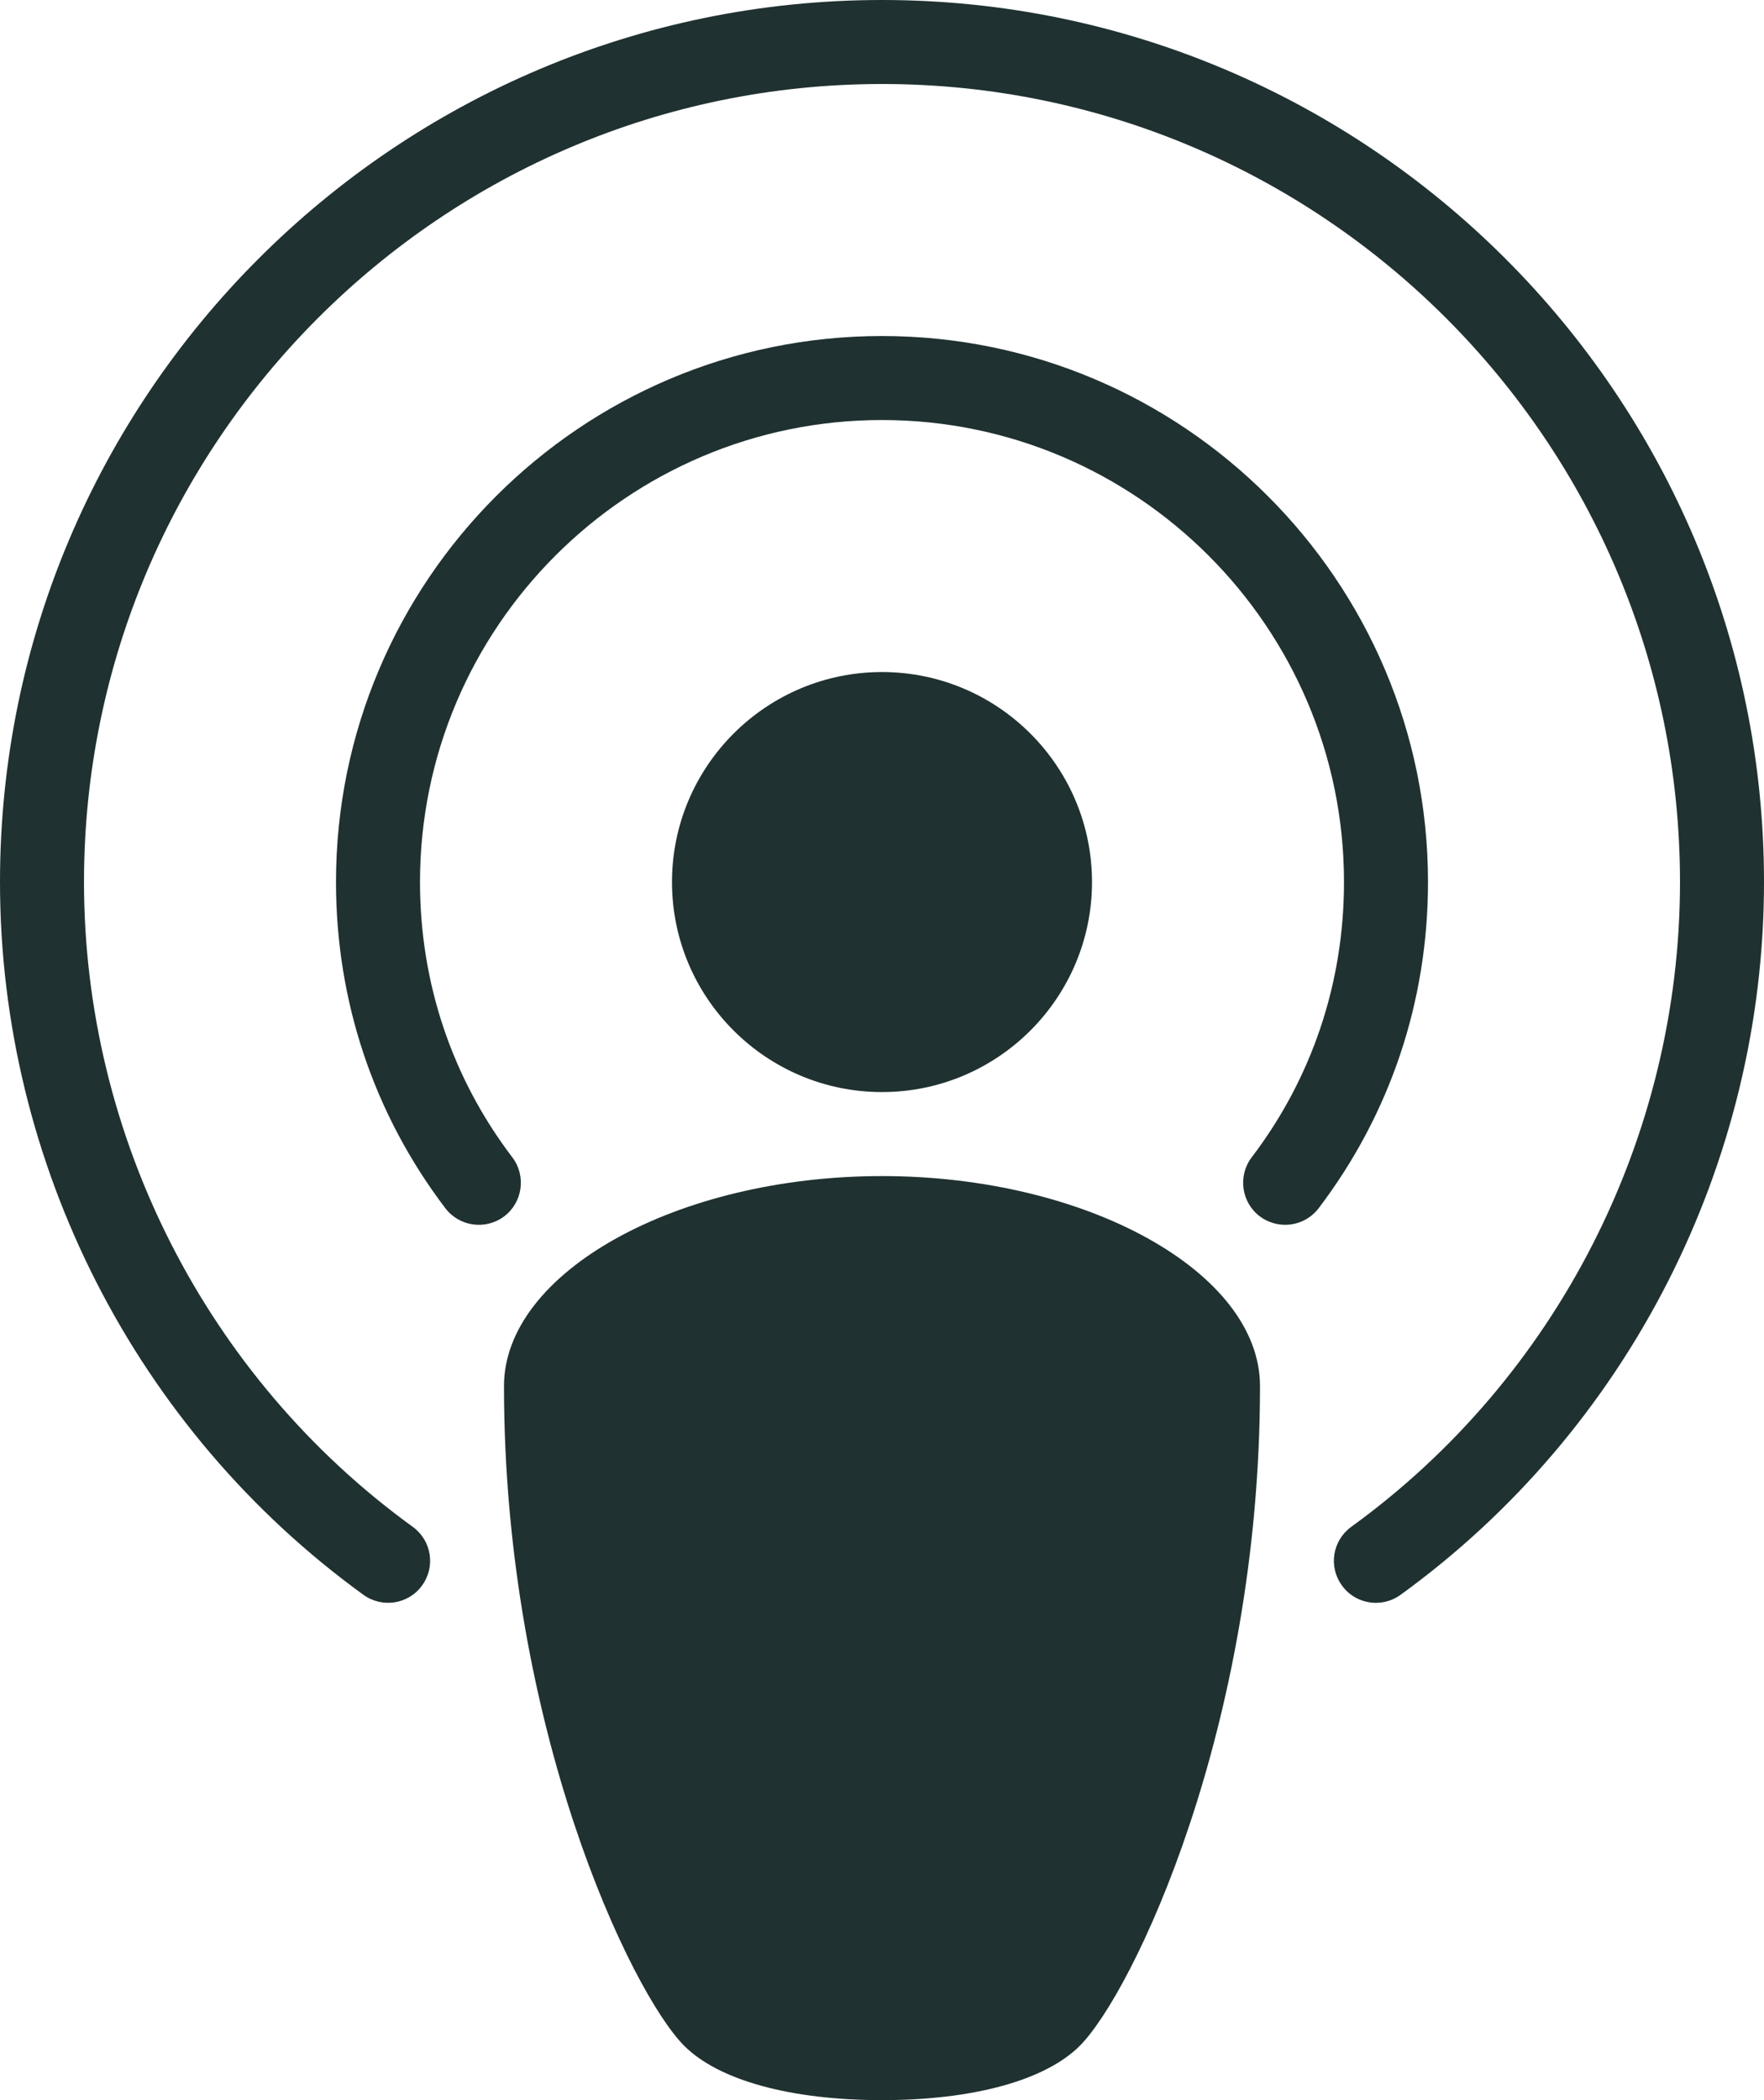 <svg width="42" height="50" viewBox="0 0 42 50" fill="none" xmlns="http://www.w3.org/2000/svg">
                       <path d="M26 21C26 18.242 23.758 16 21 16C18.242 16 16 18.242 16 21C16 23.758 18.242 26 21 26C23.758 26 26 23.758 26 21Z" fill="#1F3130"></path>
                       <path d="M21 28C16.122 28 12 30.29 12 33C12 41.128 15.03 47.444 16.292 48.708C17.116 49.53 18.83 50 21 50C23.17 50 24.884 49.53 25.708 48.708C26.97 47.444 30 41.128 30 33C30 30.29 25.878 28 21 28Z" fill="#1F3130"></path>
                       <path d="M21 0C9.42 0 0 9.42 0 21C0 27.702 3.234 34.044 8.654 37.97C9.096 38.29 9.726 38.198 10.05 37.746C10.376 37.298 10.274 36.674 9.826 36.35C4.926 32.8 2 27.062 2 21C2 10.524 10.524 2 21 2C31.476 2 40 10.524 40 21C40 27.062 37.074 32.8 32.174 36.35C31.726 36.674 31.624 37.298 31.95 37.746C32.144 38.018 32.452 38.16 32.76 38.16C32.964 38.16 33.17 38.098 33.346 37.97C38.766 34.044 42 27.702 42 21C42 9.42 32.58 0 21 0Z" fill="#1F3130"></path>
                       <path d="M21 8C13.832 8 8 13.832 8 21C8 23.838 8.9 26.524 10.604 28.766C10.94 29.206 11.566 29.29 12.006 28.958C12.446 28.624 12.532 27.994 12.198 27.554C10.76 25.664 10 23.396 10 21C10 14.936 14.936 10 21 10C27.064 10 32 14.936 32 21C32 23.396 31.24 25.664 29.802 27.554C29.468 27.994 29.554 28.624 29.994 28.958C30.176 29.094 30.388 29.16 30.6 29.16C30.9 29.16 31.2 29.024 31.396 28.766C33.1 26.524 34 23.838 34 21C34 13.832 28.168 8 21 8Z" fill="#1F3130"></path>
                    </svg>
